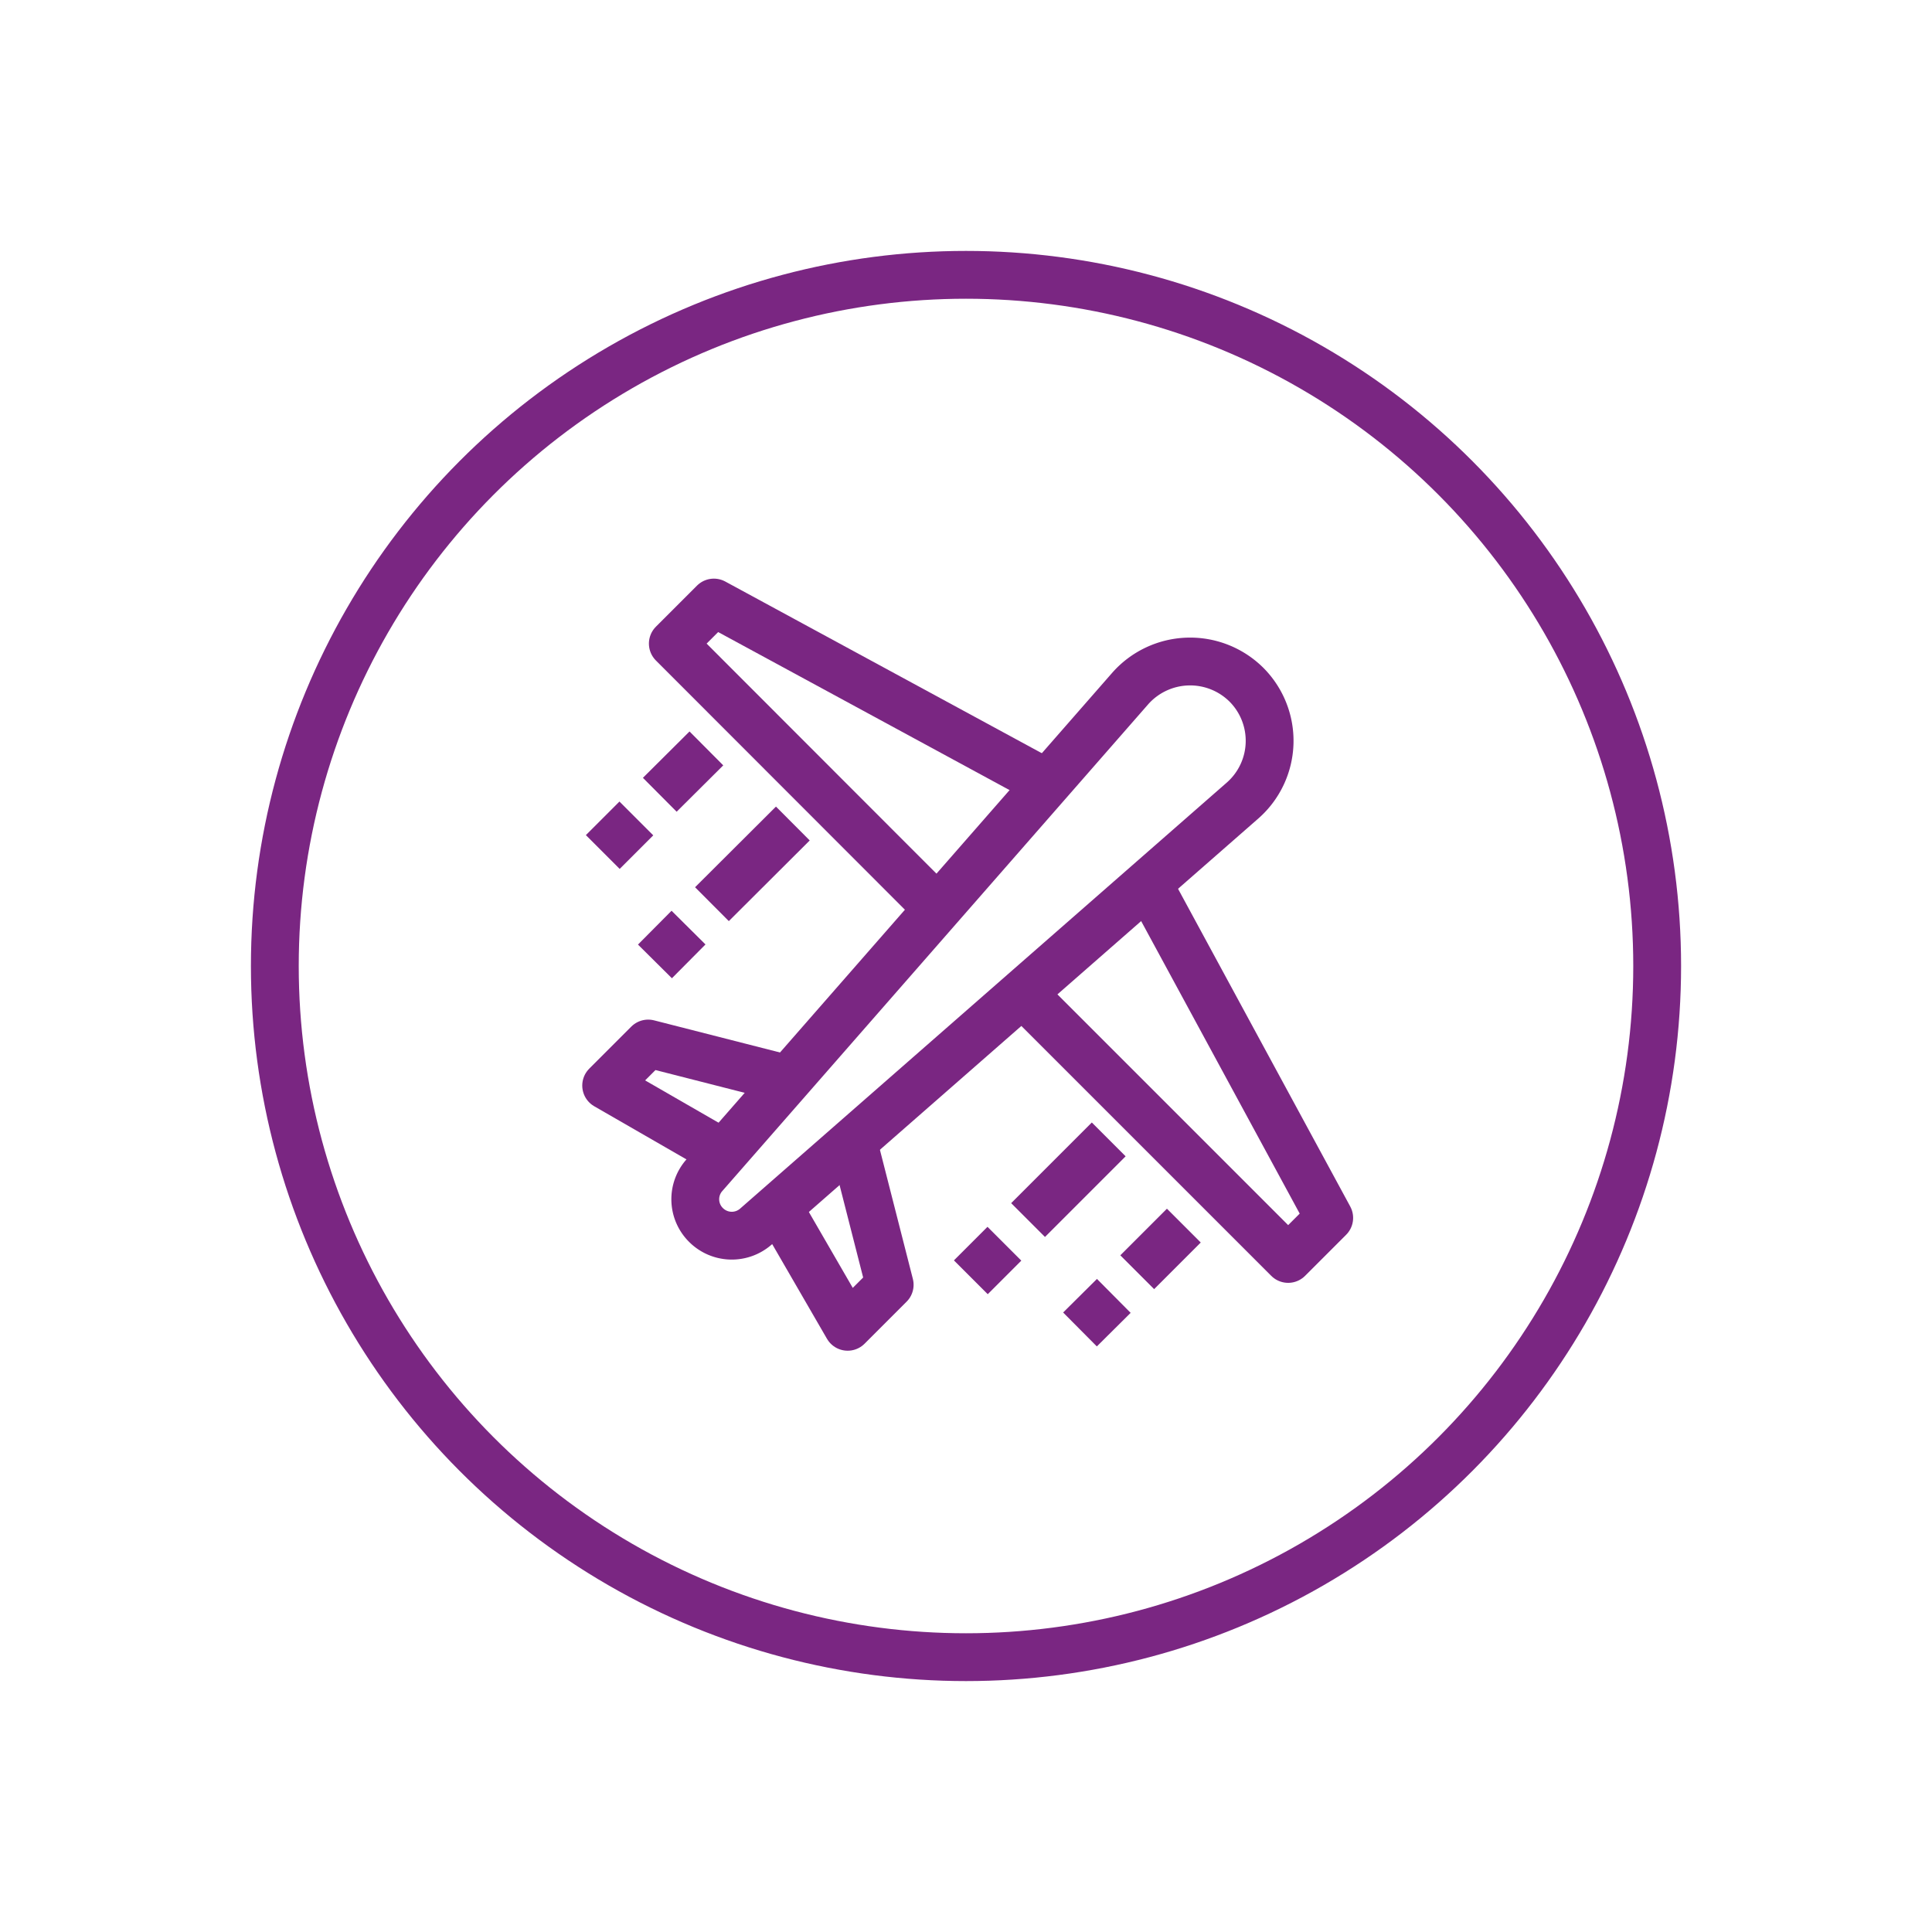 <svg id="Capa_1" data-name="Capa 1" xmlns="http://www.w3.org/2000/svg" viewBox="0 0 80 80"><defs><style>.cls-1{fill:none;stroke:#7a2682;stroke-linejoin:round;stroke-width:1.98px;}</style></defs><title>transporte</title><path class="cls-1" d="M29.23,50.72h0a1.5,1.5,0,0,1-.06-2.06L46.8,28.51a3.31,3.31,0,0,1,4.81-.16h0a3.29,3.29,0,0,1-.16,4.8L31.3,50.79A1.51,1.51,0,0,1,29.23,50.72Z"/><polyline class="cls-1" points="32.64 44.69 26.84 43.21 25.1 44.95 29.96 47.75"/><polyline class="cls-1" points="35.36 47.4 36.84 53.2 35.1 54.94 32.23 49.98"/><polyline class="cls-1" points="43.37 32.44 29.56 24.95 27.86 26.65 38.85 37.65"/><polyline class="cls-1" points="47.56 36.63 55.04 50.43 53.34 52.13 42.35 41.14"/><line class="cls-1" x1="45.91" y1="47.18" x2="42.57" y2="50.52"/><line class="cls-1" x1="41.59" y1="51.5" x2="40.2" y2="52.89"/><line class="cls-1" x1="49.02" y1="50.75" x2="47.09" y2="52.68"/><line class="cls-1" x1="46.12" y1="53.66" x2="44.72" y2="55.05"/><line class="cls-1" x1="32.83" y1="34.1" x2="29.48" y2="37.44"/><line class="cls-1" x1="28.51" y1="38.41" x2="27.12" y2="39.81"/><line class="cls-1" x1="29.25" y1="30.99" x2="27.32" y2="32.91"/><line class="cls-1" x1="26.35" y1="33.89" x2="24.96" y2="35.28"/><circle class="cls-1" cx="40" cy="40" r="28.62"/></svg>